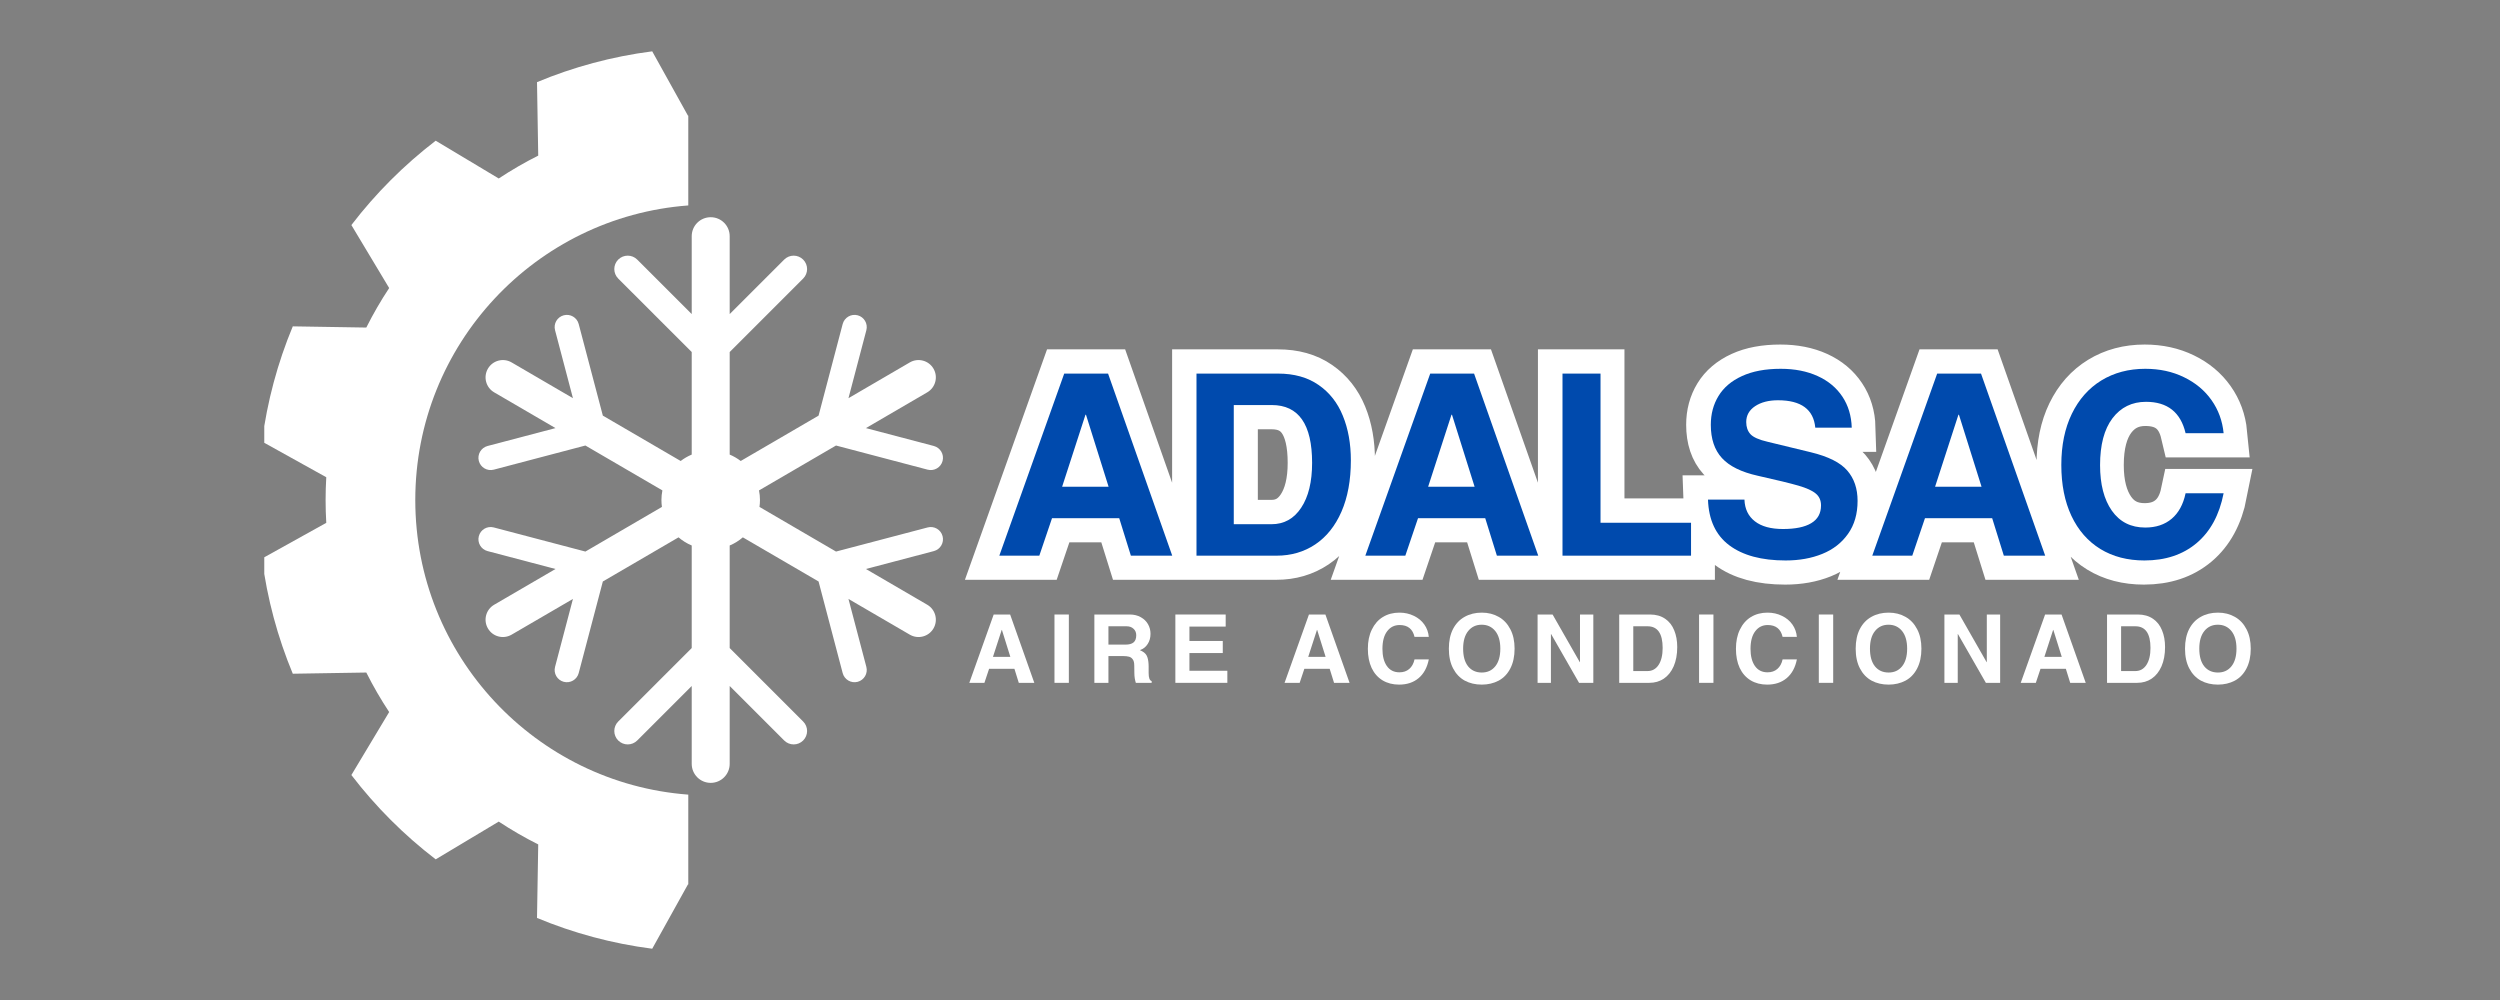 <svg xmlns="http://www.w3.org/2000/svg" xmlns:xlink="http://www.w3.org/1999/xlink" width="500" zoomAndPan="magnify" viewBox="0 0 375 150" height="200" preserveAspectRatio="xMidYMid meet" version="1.0"><rect x="0" y="0" width="375" height="150" fill="#808080" stroke="none"/><defs><g/><clipPath id="f6ec016225"><path d="M 39.641 7.328 L 104 7.328 L 104 142.328 L 39.641 142.328 Z M 39.641 7.328 " clip-rule="nonzero"/></clipPath><clipPath id="0e37850957"><path d="M 71 32 L 141.641 32 L 141.641 118 L 71 118 Z M 71 32 " clip-rule="nonzero"/></clipPath></defs><g clip-path="url(#f6ec016225)"><path fill="#ffffff" d="M 48.84 75.004 C 48.84 76.152 48.875 77.293 48.941 78.426 L 39.301 83.781 C 40.082 89.824 41.656 95.621 43.918 101.059 L 54.945 100.879 C 55.973 102.926 57.117 104.902 58.375 106.805 L 52.707 116.254 C 56.348 121.008 60.605 125.262 65.355 128.902 L 74.809 123.238 C 76.707 124.492 78.684 125.637 80.734 126.664 L 80.551 137.691 C 85.988 139.953 91.785 141.531 97.832 142.309 L 103.188 132.668 C 103.203 132.672 103.223 132.672 103.242 132.672 L 103.242 119.195 C 80.34 117.477 62.293 98.348 62.293 75.004 C 62.293 51.664 80.34 32.535 103.242 30.816 L 103.242 17.34 C 103.223 17.34 103.203 17.34 103.188 17.34 L 97.832 7.699 C 91.785 8.48 85.988 10.055 80.551 12.32 L 80.734 23.344 C 78.684 24.371 76.707 25.52 74.809 26.773 L 65.355 21.105 C 60.605 24.75 56.348 29.004 52.707 33.758 L 58.375 43.207 C 57.117 45.105 55.973 47.086 54.945 49.133 L 43.918 48.953 C 41.656 54.391 40.082 60.184 39.301 66.23 L 48.941 71.586 C 48.875 72.719 48.84 73.855 48.84 75.004 " fill-opacity="1" fill-rule="nonzero"/></g><g clip-path="url(#0e37850957)"><path fill="#ffffff" d="M 92.734 38.938 C 91.949 39.723 91.949 40.996 92.734 41.785 L 103.758 52.805 L 103.758 68.188 C 103.16 68.438 102.605 68.762 102.102 69.148 L 90.426 62.344 L 86.805 48.602 C 86.547 47.621 85.543 47.035 84.562 47.293 C 83.582 47.551 82.996 48.555 83.258 49.535 L 85.941 59.727 L 76.742 54.363 C 75.5 53.641 73.91 54.059 73.188 55.297 C 72.465 56.539 72.883 58.129 74.125 58.852 L 83.324 64.215 L 73.133 66.898 C 72.152 67.16 71.566 68.164 71.824 69.141 C 72.082 70.121 73.086 70.707 74.066 70.449 L 87.809 66.828 L 99.359 73.562 C 99.266 74.031 99.215 74.512 99.215 75.004 C 99.215 75.355 99.242 75.703 99.289 76.039 L 87.809 82.734 L 74.066 79.117 C 73.086 78.855 72.082 79.441 71.824 80.422 C 71.566 81.402 72.152 82.406 73.133 82.664 L 83.324 85.348 L 74.125 90.711 C 72.883 91.434 72.465 93.027 73.188 94.266 C 73.91 95.508 75.5 95.922 76.742 95.199 L 85.941 89.84 L 83.258 100.031 C 82.996 101.008 83.582 102.016 84.562 102.273 C 85.543 102.531 86.547 101.945 86.805 100.965 L 90.426 87.223 L 101.781 80.602 C 102.367 81.105 103.031 81.52 103.758 81.824 L 103.758 97.207 L 92.734 108.227 C 91.949 109.012 91.949 110.285 92.734 111.074 C 93.523 111.859 94.797 111.859 95.582 111.074 L 103.758 102.898 L 103.758 114.578 C 103.758 116.152 105.031 117.43 106.605 117.43 C 108.18 117.43 109.453 116.152 109.453 114.578 L 109.453 102.898 L 117.629 111.074 C 118.414 111.859 119.688 111.859 120.473 111.074 C 121.262 110.285 121.262 109.012 120.473 108.227 L 109.453 97.207 L 109.453 81.824 C 110.18 81.52 110.844 81.105 111.426 80.602 L 122.785 87.223 L 126.402 100.965 C 126.664 101.945 127.668 102.531 128.648 102.273 C 129.625 102.016 130.211 101.008 129.953 100.031 L 127.27 89.84 L 136.469 95.199 C 137.707 95.922 139.301 95.508 140.023 94.266 C 140.746 93.027 140.328 91.434 139.086 90.711 L 129.887 85.348 L 140.078 82.664 C 141.059 82.406 141.645 81.402 141.387 80.422 C 141.129 79.441 140.125 78.855 139.145 79.117 L 125.402 82.734 L 113.922 76.039 C 113.969 75.703 113.996 75.355 113.996 75.004 C 113.996 74.512 113.945 74.031 113.852 73.562 L 125.402 66.828 L 139.145 70.449 C 140.125 70.707 141.129 70.121 141.387 69.141 C 141.645 68.164 141.059 67.16 140.078 66.898 L 129.887 64.215 L 139.086 58.852 C 140.328 58.129 140.746 56.539 140.023 55.297 C 139.301 54.059 137.707 53.641 136.469 54.363 L 127.27 59.727 L 129.953 49.535 C 130.211 48.555 129.625 47.551 128.648 47.293 C 127.668 47.035 126.664 47.621 126.402 48.602 L 122.785 62.344 L 111.109 69.148 C 110.605 68.762 110.051 68.438 109.453 68.188 L 109.453 52.805 L 120.473 41.785 C 121.262 40.996 121.262 39.723 120.473 38.938 C 119.688 38.152 118.414 38.152 117.629 38.938 L 109.453 47.109 L 109.453 35.43 C 109.453 33.855 108.18 32.582 106.605 32.582 C 105.031 32.582 103.758 33.855 103.758 35.43 L 103.758 47.109 L 95.582 38.938 C 94.797 38.152 93.523 38.152 92.734 38.938 " fill-opacity="1" fill-rule="nonzero"/></g><path stroke-linecap="butt" transform="matrix(0.777, 0, 0, 0.777, 149.132, 48.368)" fill="none" stroke-linejoin="miter" d="M 26.371 45 L 24.115 37.765 L 11.156 37.765 L 8.704 45 L 0.981 45 L 13.498 9.873 L 21.964 9.873 L 34.335 45 Z M 22.06 31.695 L 17.714 17.807 L 17.618 17.807 L 13.116 31.695 Z M 68.824 26.605 C 68.824 30.424 68.216 33.715 67.01 36.483 C 65.804 39.257 64.116 41.367 61.945 42.824 C 59.78 44.277 57.293 45 54.489 45 L 39.023 45 L 39.023 9.873 L 54.78 9.873 C 57.876 9.873 60.473 10.601 62.579 12.059 C 64.689 13.511 66.257 15.49 67.282 17.998 C 68.312 20.505 68.824 23.374 68.824 26.605 Z M 61.332 27.097 C 61.332 19.661 58.745 15.943 53.559 15.943 L 46.213 15.943 L 46.213 38.93 L 53.514 38.93 C 55.926 38.93 57.83 37.875 59.232 35.755 C 60.634 33.639 61.332 30.75 61.332 27.097 Z M 96.992 45 L 94.736 37.765 L 81.778 37.765 L 79.326 45 L 71.598 45 L 84.114 9.873 L 92.586 9.873 L 104.956 45 Z M 92.681 31.695 L 88.335 17.807 L 88.239 17.807 L 83.732 31.695 Z M 134.451 38.644 L 134.451 45 L 109.644 45 L 109.644 9.873 L 116.99 9.873 L 116.99 38.644 Z M 151.218 15.008 C 149.43 15.008 147.957 15.395 146.812 16.169 C 145.676 16.932 145.103 17.947 145.103 19.214 C 145.103 20.163 145.37 20.937 145.907 21.545 C 146.445 22.148 147.565 22.645 149.259 23.037 L 157.539 25.042 C 160.931 25.856 163.283 27.027 164.594 28.565 C 165.92 30.097 166.579 32.052 166.579 34.428 C 166.579 36.946 165.966 39.066 164.74 40.794 C 163.524 42.523 161.871 43.814 159.785 44.663 C 157.695 45.508 155.334 45.93 152.691 45.93 C 148.053 45.93 144.43 44.95 141.822 42.995 C 139.214 41.036 137.853 38.101 137.722 34.192 L 144.772 34.192 C 144.832 35.981 145.5 37.378 146.767 38.373 C 148.038 39.367 149.852 39.865 152.198 39.865 C 154.58 39.865 156.399 39.488 157.655 38.739 C 158.916 37.991 159.544 36.85 159.544 35.313 C 159.544 34.333 159.208 33.569 158.539 33.021 C 157.871 32.464 156.756 31.956 155.183 31.504 C 153.615 31.042 151.007 30.404 147.364 29.595 C 144.164 28.876 141.842 27.735 140.41 26.168 C 138.978 24.595 138.26 22.46 138.26 19.751 C 138.26 17.666 138.757 15.812 139.752 14.184 C 140.747 12.556 142.259 11.27 144.279 10.34 C 146.304 9.411 148.796 8.943 151.756 8.943 C 154.464 8.943 156.836 9.411 158.876 10.34 C 160.916 11.27 162.504 12.596 163.639 14.305 C 164.79 16.018 165.393 18.018 165.458 20.299 L 158.409 20.299 C 158.082 16.772 155.685 15.008 151.218 15.008 Z M 194.802 45 L 192.546 37.765 L 179.588 37.765 L 177.14 45 L 169.413 45 L 181.929 9.873 L 190.396 9.873 L 202.771 45 Z M 190.491 31.695 L 186.145 17.807 L 186.049 17.807 L 181.547 31.695 Z M 222.232 15.309 C 219.523 15.309 217.373 16.37 215.77 18.485 C 214.177 20.605 213.383 23.62 213.383 27.539 C 213.383 31.228 214.137 34.152 215.649 36.318 C 217.172 38.483 219.317 39.563 222.091 39.563 C 224.141 39.563 225.839 39.006 227.176 37.88 C 228.512 36.76 229.412 35.117 229.864 32.961 L 237.21 32.961 C 236.391 37.142 234.648 40.352 231.99 42.588 C 229.337 44.819 225.99 45.93 221.945 45.93 C 218.679 45.93 215.84 45.191 213.428 43.709 C 211.017 42.221 209.158 40.091 207.851 37.322 C 206.545 34.549 205.892 31.273 205.892 27.489 C 205.892 23.701 206.57 20.415 207.921 17.626 C 209.278 14.837 211.177 12.697 213.619 11.199 C 216.071 9.697 218.895 8.943 222.091 8.943 C 224.86 8.943 227.352 9.486 229.568 10.566 C 231.789 11.642 233.557 13.119 234.879 14.998 C 236.2 16.867 236.979 18.998 237.21 21.374 L 229.864 21.374 C 228.914 17.329 226.372 15.309 222.232 15.309 Z M 222.232 15.309 " stroke="#ffffff" stroke-width="9.357" stroke-opacity="1" stroke-miterlimit="4"/><g fill="#004aad" fill-opacity="1"><g transform="translate(149.132, 83.351)"><g><path d="M 20.5 0 L 18.75 -5.625 L 8.672 -5.625 L 6.766 0 L 0.766 0 L 10.5 -27.312 L 17.078 -27.312 L 26.703 0 Z M 17.156 -10.344 L 13.766 -21.141 L 13.688 -21.141 L 10.188 -10.344 Z M 17.156 -10.344 "/></g></g></g><g fill="#004aad" fill-opacity="1"><g transform="translate(176.582, 83.351)"><g><path d="M 26.047 -14.297 C 26.047 -11.328 25.578 -8.766 24.641 -6.609 C 23.703 -4.461 22.391 -2.82 20.703 -1.688 C 19.016 -0.562 17.082 0 14.906 0 L 2.891 0 L 2.891 -27.312 L 15.141 -27.312 C 17.547 -27.312 19.566 -26.742 21.203 -25.609 C 22.836 -24.484 24.051 -22.941 24.844 -20.984 C 25.645 -19.035 26.047 -16.805 26.047 -14.297 Z M 20.234 -13.922 C 20.234 -19.703 18.219 -22.594 14.188 -22.594 L 8.484 -22.594 L 8.484 -4.719 L 14.141 -4.719 C 16.023 -4.719 17.508 -5.539 18.594 -7.188 C 19.688 -8.832 20.234 -11.078 20.234 -13.922 Z M 20.234 -13.922 "/></g></g></g><g fill="#004aad" fill-opacity="1"><g transform="translate(204.033, 83.351)"><g><path d="M 20.5 0 L 18.75 -5.625 L 8.672 -5.625 L 6.766 0 L 0.766 0 L 10.5 -27.312 L 17.078 -27.312 L 26.703 0 Z M 17.156 -10.344 L 13.766 -21.141 L 13.688 -21.141 L 10.188 -10.344 Z M 17.156 -10.344 "/></g></g></g><g fill="#004aad" fill-opacity="1"><g transform="translate(231.484, 83.351)"><g><path d="M 22.172 -4.938 L 22.172 0 L 2.891 0 L 2.891 -27.312 L 8.594 -27.312 L 8.594 -4.938 Z M 22.172 -4.938 "/></g></g></g><g fill="#004aad" fill-opacity="1"><g transform="translate(254.715, 83.351)"><g><path d="M 11.984 -23.312 C 10.586 -23.312 9.441 -23.016 8.547 -22.422 C 7.66 -21.828 7.219 -21.035 7.219 -20.047 C 7.219 -19.305 7.426 -18.703 7.844 -18.234 C 8.27 -17.766 9.141 -17.379 10.453 -17.078 L 16.891 -15.516 C 19.523 -14.879 21.352 -13.961 22.375 -12.766 C 23.406 -11.578 23.922 -10.062 23.922 -8.219 C 23.922 -6.258 23.441 -4.609 22.484 -3.266 C 21.535 -1.922 20.25 -0.922 18.625 -0.266 C 17.008 0.391 15.176 0.719 13.125 0.719 C 9.52 0.719 6.703 -0.039 4.672 -1.562 C 2.648 -3.082 1.586 -5.363 1.484 -8.406 L 6.953 -8.406 C 7.004 -7.008 7.523 -5.926 8.516 -5.156 C 9.504 -4.383 10.91 -4 12.734 -4 C 14.586 -4 16 -4.289 16.969 -4.875 C 17.945 -5.457 18.438 -6.344 18.438 -7.531 C 18.438 -8.289 18.176 -8.883 17.656 -9.312 C 17.145 -9.75 16.281 -10.145 15.062 -10.5 C 13.844 -10.852 11.812 -11.348 8.969 -11.984 C 6.488 -12.535 4.691 -13.422 3.578 -14.641 C 2.461 -15.859 1.906 -17.52 1.906 -19.625 C 1.906 -21.25 2.289 -22.691 3.062 -23.953 C 3.832 -25.223 5.004 -26.219 6.578 -26.938 C 8.148 -27.664 10.086 -28.031 12.391 -28.031 C 14.504 -28.031 16.352 -27.664 17.938 -26.938 C 19.52 -26.219 20.754 -25.191 21.641 -23.859 C 22.523 -22.535 22.992 -20.984 23.047 -19.203 L 17.578 -19.203 C 17.316 -21.941 15.453 -23.312 11.984 -23.312 Z M 11.984 -23.312 "/></g></g></g><g fill="#004aad" fill-opacity="1"><g transform="translate(280.075, 83.351)"><g><path d="M 20.5 0 L 18.75 -5.625 L 8.672 -5.625 L 6.766 0 L 0.766 0 L 10.5 -27.312 L 17.078 -27.312 L 26.703 0 Z M 17.156 -10.344 L 13.766 -21.141 L 13.688 -21.141 L 10.188 -10.344 Z M 17.156 -10.344 "/></g></g></g><g fill="#004aad" fill-opacity="1"><g transform="translate(307.526, 83.351)"><g><path d="M 14.375 -23.078 C 12.27 -23.078 10.594 -22.254 9.344 -20.609 C 8.102 -18.961 7.484 -16.617 7.484 -13.578 C 7.484 -10.711 8.07 -8.438 9.25 -6.75 C 10.438 -5.062 12.109 -4.219 14.266 -4.219 C 15.859 -4.219 17.176 -4.656 18.219 -5.531 C 19.258 -6.406 19.957 -7.68 20.312 -9.359 L 26.016 -9.359 C 25.379 -6.109 24.023 -3.613 21.953 -1.875 C 19.891 -0.145 17.285 0.719 14.141 0.719 C 11.609 0.719 9.406 0.145 7.531 -1 C 5.656 -2.156 4.207 -3.812 3.188 -5.969 C 2.176 -8.125 1.672 -10.672 1.672 -13.609 C 1.672 -16.555 2.195 -19.113 3.25 -21.281 C 4.301 -23.445 5.773 -25.113 7.672 -26.281 C 9.578 -27.445 11.773 -28.031 14.266 -28.031 C 16.422 -28.031 18.359 -27.609 20.078 -26.766 C 21.805 -25.93 23.18 -24.785 24.203 -23.328 C 25.234 -21.867 25.836 -20.219 26.016 -18.375 L 20.312 -18.375 C 19.57 -21.508 17.594 -23.078 14.375 -23.078 Z M 14.375 -23.078 "/></g></g></g><g fill="#ffffff" fill-opacity="1"><g transform="translate(145.115, 102.426)"><g><path d="M 7.703 0 L 7.047 -2.109 L 3.25 -2.109 L 2.547 0 L 0.281 0 L 3.938 -10.25 L 6.406 -10.25 L 10.031 0 Z M 6.438 -3.891 L 5.172 -7.938 L 5.141 -7.938 L 3.828 -3.891 Z M 6.438 -3.891 "/></g></g></g><g fill="#ffffff" fill-opacity="1"><g transform="translate(157.265, 102.426)"><g><path d="M 0.906 0 L 0.906 -10.25 L 3.062 -10.25 L 3.062 0 Z M 0.906 0 "/></g></g></g><g fill="#ffffff" fill-opacity="1"><g transform="translate(163.077, 102.426)"><g><path d="M 9.5 -7.359 C 9.5 -6.773 9.359 -6.266 9.078 -5.828 C 8.805 -5.391 8.414 -5.082 7.906 -4.906 L 8.25 -4.734 C 8.645 -4.523 8.906 -4.227 9.031 -3.844 C 9.156 -3.469 9.219 -2.992 9.219 -2.422 L 9.219 -1.469 C 9.219 -0.75 9.367 -0.348 9.672 -0.266 L 9.672 0 L 7.297 0 C 7.242 -0.164 7.191 -0.383 7.141 -0.656 C 7.098 -0.938 7.078 -1.203 7.078 -1.453 L 7.062 -2.578 C 7.062 -3.016 6.984 -3.332 6.828 -3.531 C 6.68 -3.738 6.492 -3.867 6.266 -3.922 C 6.035 -3.984 5.742 -4.016 5.391 -4.016 L 3.188 -4.016 L 3.188 0 L 1.078 0 L 1.078 -10.25 L 6.391 -10.25 C 7.023 -10.25 7.578 -10.113 8.047 -9.844 C 8.516 -9.582 8.875 -9.234 9.125 -8.797 C 9.375 -8.359 9.5 -7.879 9.5 -7.359 Z M 7.359 -7.141 C 7.359 -7.547 7.223 -7.867 6.953 -8.109 C 6.691 -8.359 6.344 -8.484 5.906 -8.484 L 3.188 -8.484 L 3.188 -5.734 L 5.75 -5.734 C 6.289 -5.734 6.691 -5.844 6.953 -6.062 C 7.223 -6.281 7.359 -6.641 7.359 -7.141 Z M 7.359 -7.141 "/></g></g></g><g fill="#ffffff" fill-opacity="1"><g transform="translate(175.227, 102.426)"><g><path d="M 3.188 -8.438 L 3.188 -6.281 L 8.188 -6.281 L 8.188 -4.469 L 3.188 -4.469 L 3.188 -1.812 L 8.875 -1.812 L 8.875 0 L 1.078 0 L 1.078 -10.25 L 8.625 -10.25 L 8.625 -8.438 Z M 3.188 -8.438 "/></g></g></g><g fill="#ffffff" fill-opacity="1"><g transform="translate(186.592, 102.426)"><g/></g></g><g fill="#ffffff" fill-opacity="1"><g transform="translate(192.404, 102.426)"><g><path d="M 7.703 0 L 7.047 -2.109 L 3.25 -2.109 L 2.547 0 L 0.281 0 L 3.938 -10.25 L 6.406 -10.25 L 10.031 0 Z M 6.438 -3.891 L 5.172 -7.938 L 5.141 -7.938 L 3.828 -3.891 Z M 6.438 -3.891 "/></g></g></g><g fill="#ffffff" fill-opacity="1"><g transform="translate(204.554, 102.426)"><g><path d="M 5.391 -8.672 C 4.609 -8.672 3.984 -8.359 3.516 -7.734 C 3.047 -7.117 2.812 -6.238 2.812 -5.094 C 2.812 -4.02 3.031 -3.164 3.469 -2.531 C 3.914 -1.895 4.547 -1.578 5.359 -1.578 C 5.953 -1.578 6.441 -1.742 6.828 -2.078 C 7.223 -2.41 7.488 -2.891 7.625 -3.516 L 9.766 -3.516 C 9.523 -2.297 9.016 -1.359 8.234 -0.703 C 7.461 -0.055 6.488 0.266 5.312 0.266 C 4.363 0.266 3.535 0.051 2.828 -0.375 C 2.117 -0.812 1.57 -1.43 1.188 -2.234 C 0.812 -3.047 0.625 -4.004 0.625 -5.109 C 0.625 -6.211 0.82 -7.172 1.219 -7.984 C 1.613 -8.805 2.164 -9.438 2.875 -9.875 C 3.594 -10.312 4.422 -10.531 5.359 -10.531 C 6.16 -10.531 6.883 -10.367 7.531 -10.047 C 8.188 -9.734 8.707 -9.301 9.094 -8.75 C 9.477 -8.207 9.703 -7.586 9.766 -6.891 L 7.625 -6.891 C 7.352 -8.078 6.609 -8.672 5.391 -8.672 Z M 5.391 -8.672 "/></g></g></g><g fill="#ffffff" fill-opacity="1"><g transform="translate(216.704, 102.426)"><g><path d="M 5.562 0.266 C 4.602 0.266 3.754 0.066 3.016 -0.328 C 2.273 -0.734 1.691 -1.344 1.266 -2.156 C 0.836 -2.969 0.625 -3.957 0.625 -5.125 C 0.625 -6.281 0.832 -7.266 1.25 -8.078 C 1.676 -8.891 2.258 -9.5 3 -9.906 C 3.738 -10.32 4.594 -10.531 5.562 -10.531 C 6.52 -10.531 7.367 -10.316 8.109 -9.891 C 8.848 -9.473 9.426 -8.859 9.844 -8.047 C 10.27 -7.242 10.484 -6.27 10.484 -5.125 C 10.484 -3.969 10.27 -2.977 9.844 -2.156 C 9.426 -1.344 8.844 -0.734 8.094 -0.328 C 7.344 0.066 6.5 0.266 5.562 0.266 Z M 8.344 -5.125 C 8.344 -6.27 8.086 -7.156 7.578 -7.781 C 7.066 -8.406 6.391 -8.719 5.547 -8.719 C 4.711 -8.719 4.039 -8.406 3.531 -7.781 C 3.02 -7.156 2.766 -6.27 2.766 -5.125 C 2.766 -3.977 3.016 -3.094 3.516 -2.469 C 4.023 -1.852 4.707 -1.547 5.562 -1.547 C 6.406 -1.547 7.078 -1.852 7.578 -2.469 C 8.086 -3.094 8.344 -3.977 8.344 -5.125 Z M 8.344 -5.125 "/></g></g></g><g fill="#ffffff" fill-opacity="1"><g transform="translate(229.654, 102.426)"><g><path d="M 7.344 -3.109 L 7.344 -10.25 L 9.344 -10.25 L 9.344 0 L 7.203 0 L 3.016 -7.312 L 2.984 -7.312 L 2.984 0 L 0.984 0 L 0.984 -10.25 L 3.234 -10.25 L 7.312 -3.109 Z M 7.344 -3.109 "/></g></g></g><g fill="#ffffff" fill-opacity="1"><g transform="translate(241.804, 102.426)"><g><path d="M 9.781 -5.375 C 9.781 -4.258 9.602 -3.297 9.25 -2.484 C 8.895 -1.672 8.398 -1.051 7.766 -0.625 C 7.141 -0.207 6.414 0 5.594 0 L 1.078 0 L 1.078 -10.25 L 5.688 -10.25 C 6.594 -10.25 7.352 -10.035 7.969 -9.609 C 8.582 -9.191 9.035 -8.613 9.328 -7.875 C 9.629 -7.145 9.781 -6.312 9.781 -5.375 Z M 7.594 -5.234 C 7.594 -7.398 6.836 -8.484 5.328 -8.484 L 3.188 -8.484 L 3.188 -1.766 L 5.312 -1.766 C 6.02 -1.766 6.578 -2.07 6.984 -2.688 C 7.391 -3.312 7.594 -4.16 7.594 -5.234 Z M 7.594 -5.234 "/></g></g></g><g fill="#ffffff" fill-opacity="1"><g transform="translate(253.954, 102.426)"><g><path d="M 0.906 0 L 0.906 -10.25 L 3.062 -10.25 L 3.062 0 Z M 0.906 0 "/></g></g></g><g fill="#ffffff" fill-opacity="1"><g transform="translate(259.766, 102.426)"><g><path d="M 5.391 -8.672 C 4.609 -8.672 3.984 -8.359 3.516 -7.734 C 3.047 -7.117 2.812 -6.238 2.812 -5.094 C 2.812 -4.02 3.031 -3.164 3.469 -2.531 C 3.914 -1.895 4.547 -1.578 5.359 -1.578 C 5.953 -1.578 6.441 -1.742 6.828 -2.078 C 7.223 -2.41 7.488 -2.891 7.625 -3.516 L 9.766 -3.516 C 9.523 -2.297 9.016 -1.359 8.234 -0.703 C 7.461 -0.055 6.488 0.266 5.312 0.266 C 4.363 0.266 3.535 0.051 2.828 -0.375 C 2.117 -0.812 1.57 -1.43 1.188 -2.234 C 0.812 -3.047 0.625 -4.004 0.625 -5.109 C 0.625 -6.211 0.82 -7.172 1.219 -7.984 C 1.613 -8.805 2.164 -9.438 2.875 -9.875 C 3.594 -10.312 4.422 -10.531 5.359 -10.531 C 6.16 -10.531 6.883 -10.367 7.531 -10.047 C 8.188 -9.734 8.707 -9.301 9.094 -8.75 C 9.477 -8.207 9.703 -7.586 9.766 -6.891 L 7.625 -6.891 C 7.352 -8.078 6.609 -8.672 5.391 -8.672 Z M 5.391 -8.672 "/></g></g></g><g fill="#ffffff" fill-opacity="1"><g transform="translate(271.916, 102.426)"><g><path d="M 0.906 0 L 0.906 -10.25 L 3.062 -10.25 L 3.062 0 Z M 0.906 0 "/></g></g></g><g fill="#ffffff" fill-opacity="1"><g transform="translate(277.728, 102.426)"><g><path d="M 5.562 0.266 C 4.602 0.266 3.754 0.066 3.016 -0.328 C 2.273 -0.734 1.691 -1.344 1.266 -2.156 C 0.836 -2.969 0.625 -3.957 0.625 -5.125 C 0.625 -6.281 0.832 -7.266 1.25 -8.078 C 1.676 -8.891 2.258 -9.5 3 -9.906 C 3.738 -10.32 4.594 -10.531 5.562 -10.531 C 6.52 -10.531 7.367 -10.316 8.109 -9.891 C 8.848 -9.473 9.426 -8.859 9.844 -8.047 C 10.27 -7.242 10.484 -6.27 10.484 -5.125 C 10.484 -3.969 10.27 -2.977 9.844 -2.156 C 9.426 -1.344 8.844 -0.734 8.094 -0.328 C 7.344 0.066 6.5 0.266 5.562 0.266 Z M 8.344 -5.125 C 8.344 -6.27 8.086 -7.156 7.578 -7.781 C 7.066 -8.406 6.391 -8.719 5.547 -8.719 C 4.711 -8.719 4.039 -8.406 3.531 -7.781 C 3.02 -7.156 2.766 -6.27 2.766 -5.125 C 2.766 -3.977 3.016 -3.094 3.516 -2.469 C 4.023 -1.852 4.707 -1.547 5.562 -1.547 C 6.406 -1.547 7.078 -1.852 7.578 -2.469 C 8.086 -3.094 8.344 -3.977 8.344 -5.125 Z M 8.344 -5.125 "/></g></g></g><g fill="#ffffff" fill-opacity="1"><g transform="translate(290.677, 102.426)"><g><path d="M 7.344 -3.109 L 7.344 -10.25 L 9.344 -10.25 L 9.344 0 L 7.203 0 L 3.016 -7.312 L 2.984 -7.312 L 2.984 0 L 0.984 0 L 0.984 -10.25 L 3.234 -10.25 L 7.312 -3.109 Z M 7.344 -3.109 "/></g></g></g><g fill="#ffffff" fill-opacity="1"><g transform="translate(302.828, 102.426)"><g><path d="M 7.703 0 L 7.047 -2.109 L 3.25 -2.109 L 2.547 0 L 0.281 0 L 3.938 -10.25 L 6.406 -10.25 L 10.031 0 Z M 6.438 -3.891 L 5.172 -7.938 L 5.141 -7.938 L 3.828 -3.891 Z M 6.438 -3.891 "/></g></g></g><g fill="#ffffff" fill-opacity="1"><g transform="translate(314.978, 102.426)"><g><path d="M 9.781 -5.375 C 9.781 -4.258 9.602 -3.297 9.25 -2.484 C 8.895 -1.672 8.398 -1.051 7.766 -0.625 C 7.141 -0.207 6.414 0 5.594 0 L 1.078 0 L 1.078 -10.25 L 5.688 -10.25 C 6.594 -10.25 7.352 -10.035 7.969 -9.609 C 8.582 -9.191 9.035 -8.613 9.328 -7.875 C 9.629 -7.145 9.781 -6.312 9.781 -5.375 Z M 7.594 -5.234 C 7.594 -7.398 6.836 -8.484 5.328 -8.484 L 3.188 -8.484 L 3.188 -1.766 L 5.312 -1.766 C 6.02 -1.766 6.578 -2.07 6.984 -2.688 C 7.391 -3.312 7.594 -4.16 7.594 -5.234 Z M 7.594 -5.234 "/></g></g></g><g fill="#ffffff" fill-opacity="1"><g transform="translate(327.128, 102.426)"><g><path d="M 5.562 0.266 C 4.602 0.266 3.754 0.066 3.016 -0.328 C 2.273 -0.734 1.691 -1.344 1.266 -2.156 C 0.836 -2.969 0.625 -3.957 0.625 -5.125 C 0.625 -6.281 0.832 -7.266 1.25 -8.078 C 1.676 -8.891 2.258 -9.5 3 -9.906 C 3.738 -10.32 4.594 -10.531 5.562 -10.531 C 6.52 -10.531 7.367 -10.316 8.109 -9.891 C 8.848 -9.473 9.426 -8.859 9.844 -8.047 C 10.27 -7.242 10.484 -6.27 10.484 -5.125 C 10.484 -3.969 10.27 -2.977 9.844 -2.156 C 9.426 -1.344 8.844 -0.734 8.094 -0.328 C 7.344 0.066 6.5 0.266 5.562 0.266 Z M 8.344 -5.125 C 8.344 -6.27 8.086 -7.156 7.578 -7.781 C 7.066 -8.406 6.391 -8.719 5.547 -8.719 C 4.711 -8.719 4.039 -8.406 3.531 -7.781 C 3.02 -7.156 2.766 -6.27 2.766 -5.125 C 2.766 -3.977 3.016 -3.094 3.516 -2.469 C 4.023 -1.852 4.707 -1.547 5.562 -1.547 C 6.406 -1.547 7.078 -1.852 7.578 -2.469 C 8.086 -3.094 8.344 -3.977 8.344 -5.125 Z M 8.344 -5.125 "/></g></g></g></svg>